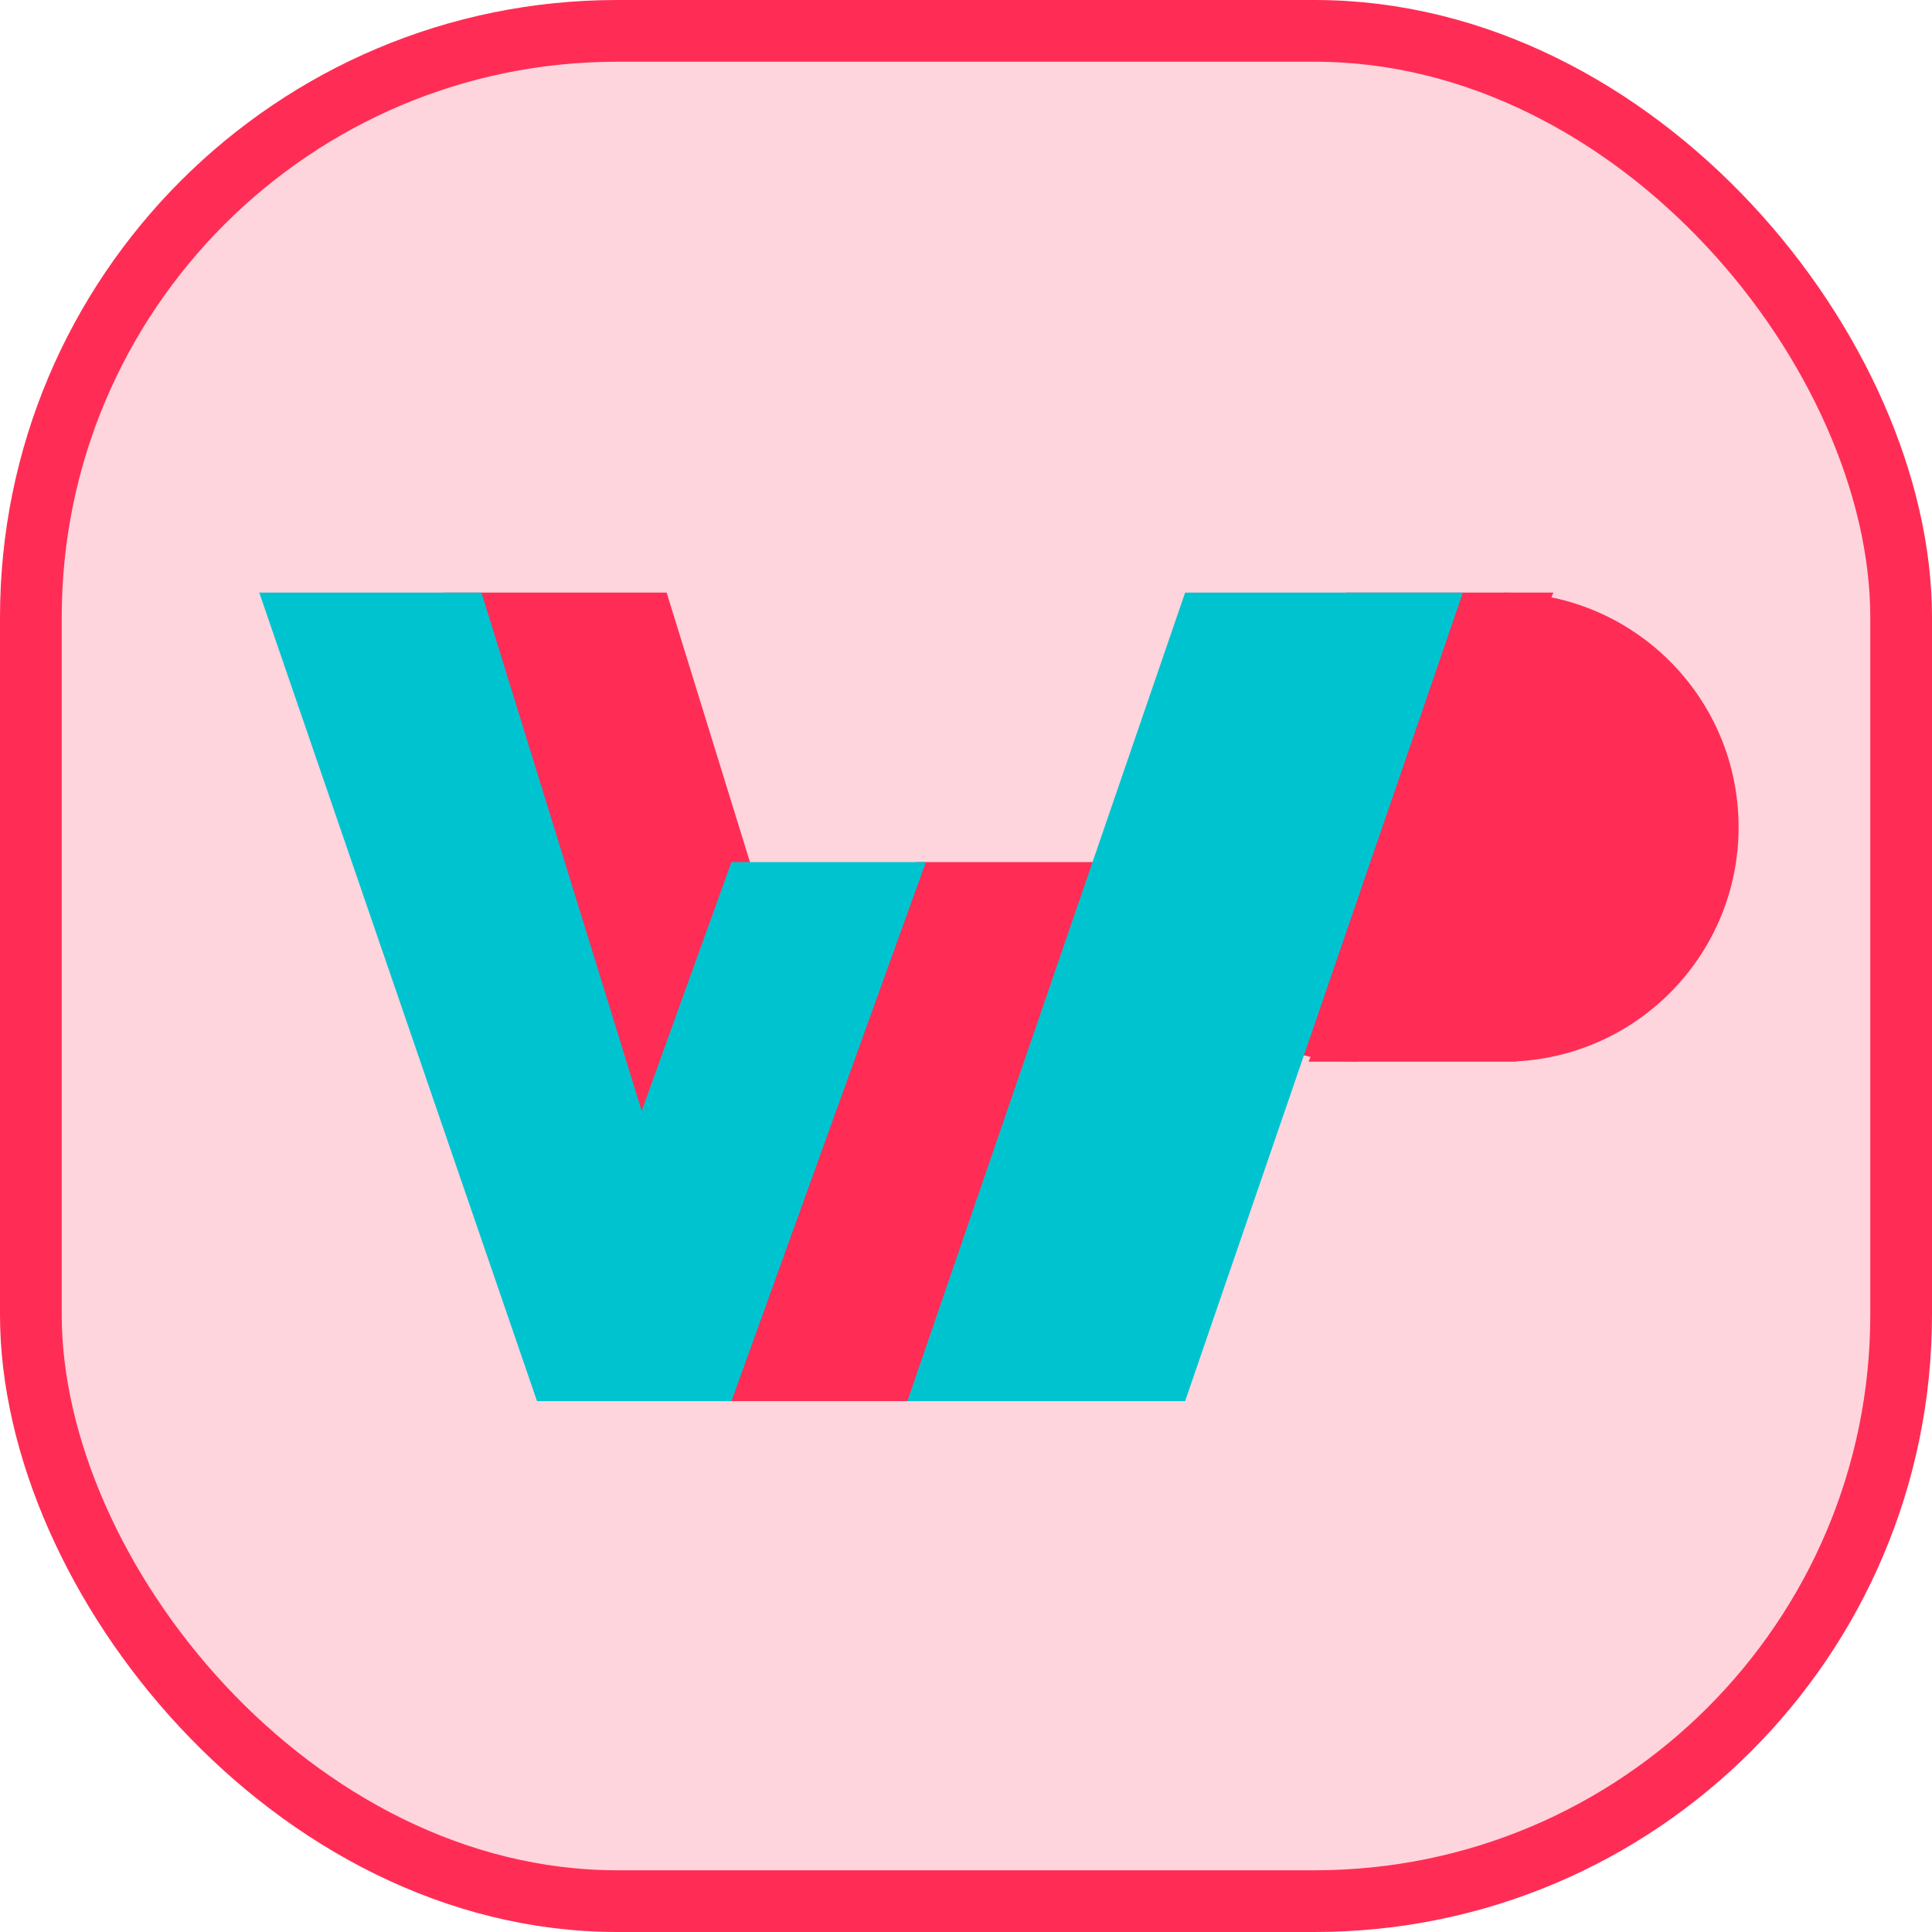 <svg width="313" height="313" viewBox="0 0 313 313" fill="none" xmlns="http://www.w3.org/2000/svg">
<rect x="5" y="5" width="303" height="303" rx="95" fill="#FF2D55" fill-opacity="0.2"/>
<rect x="5" y="5" width="303" height="303" rx="95" stroke="#FF2D55" stroke-width="10"/>
<path d="M220 172C199.013 172 182 154.987 182 134C182 113.684 197.943 97.093 218 96.053V96H251.667L220 172Z" fill="#FF2D55"/>
<path d="M243.667 96C264.654 96 281.667 113.013 281.667 134C281.667 154.316 265.724 170.907 245.667 171.947V172H212L243.667 96Z" fill="#FF2D55"/>
<path fill-rule="evenodd" clip-rule="evenodd" d="M108 96H72L117 227H148.5L180 139.667H148.5L133.962 179.974L108 96Z" fill="#FF2D55"/>
<path fill-rule="evenodd" clip-rule="evenodd" d="M78 96H42L87 227H118.5L150 139.667H118.5L103.962 179.974L78 96Z" fill="#00C3D0"/>
<path d="M237 96H192L147 227H192L237 96Z" fill="#00C3D0"/>
</svg>
